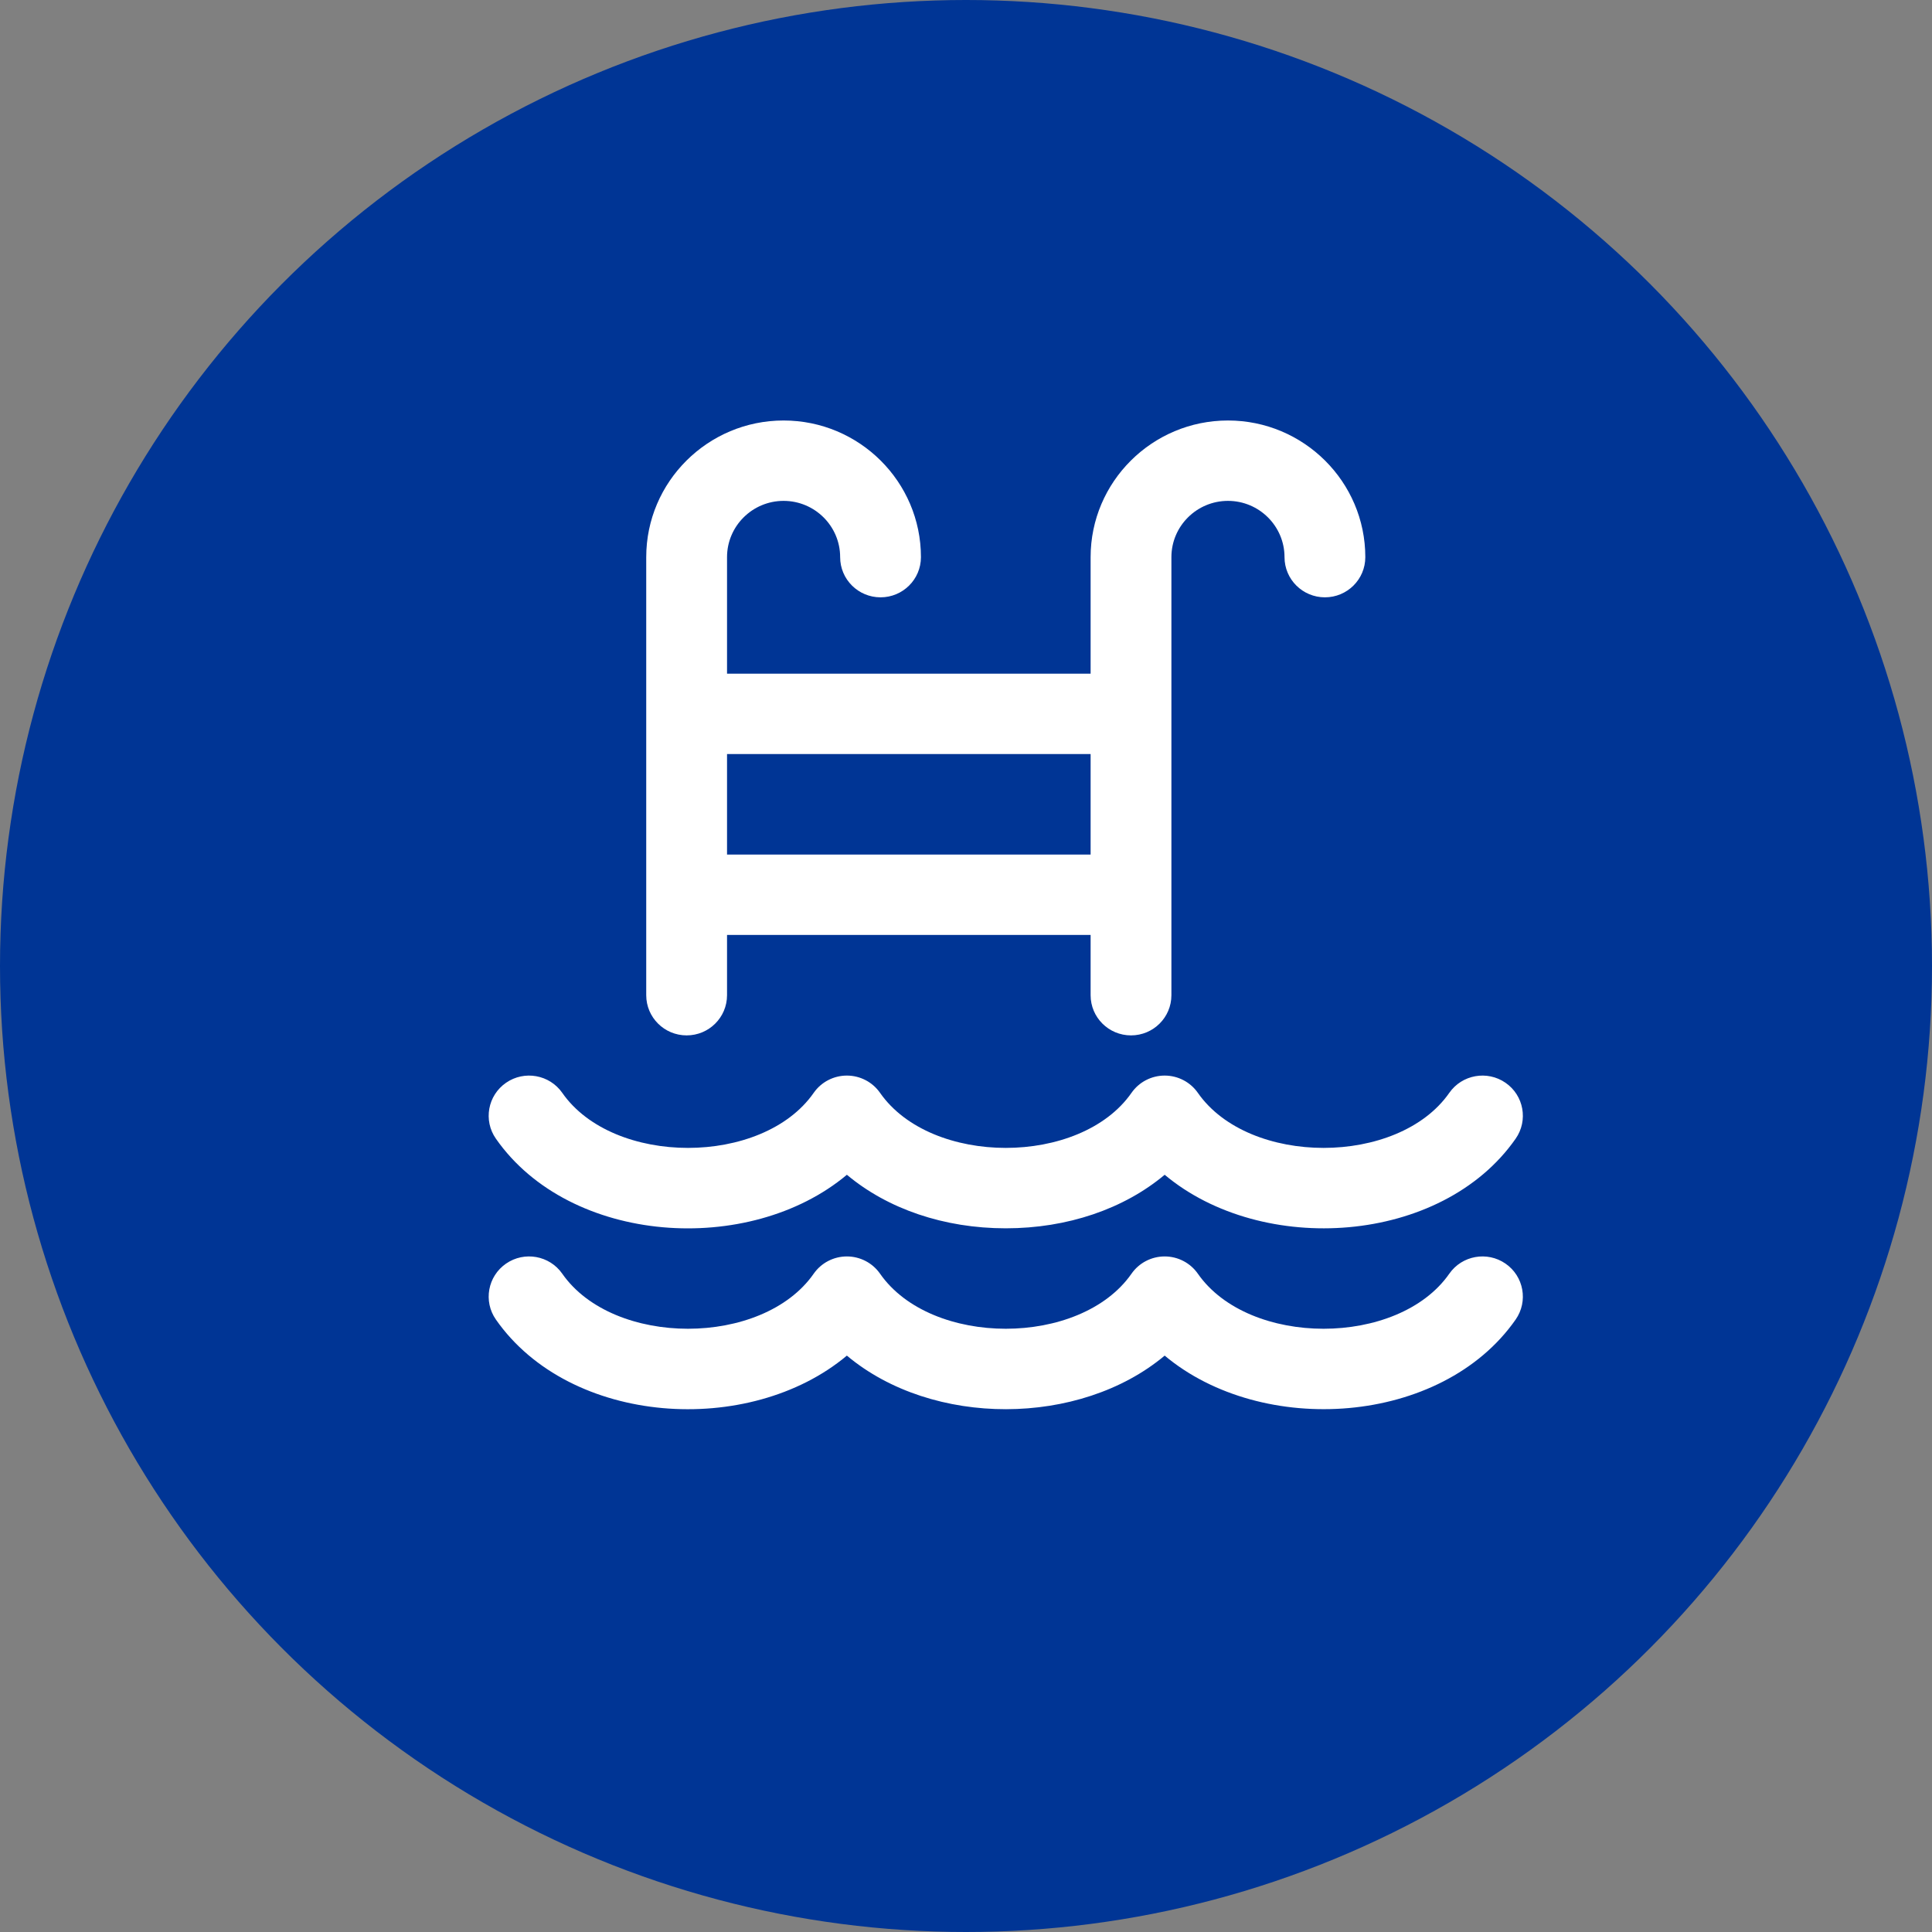 <svg width="170" height="170" viewBox="0 0 170 170" fill="none" xmlns="http://www.w3.org/2000/svg">
<rect x="0" y="0" width="170" height="170" fill="#808080" stroke="none"/>
<circle cx="85" cy="85" r="85" fill="#003595"/>
<path d="M132.472 111.187C130.859 110.074 128.644 110.471 127.525 112.076C123.02 118.532 109.909 118.536 105.402 112.076C104.738 111.124 103.647 110.556 102.482 110.556C101.317 110.556 100.226 111.124 99.562 112.076C95.057 118.532 81.945 118.536 77.438 112.076C76.774 111.124 75.683 110.556 74.518 110.556C73.353 110.556 72.262 111.124 71.598 112.076C67.093 118.532 53.982 118.536 49.475 112.076C48.355 110.471 46.14 110.074 44.528 111.187C42.915 112.301 42.515 114.504 43.635 116.109C50.161 125.463 65.938 126.475 74.518 119.283C82.064 125.608 95.024 125.533 102.482 119.283C111.06 126.473 126.845 125.454 133.365 116.109C134.484 114.504 134.084 112.301 132.472 111.187Z" fill="white"/>
<path d="M60.418 91.106C62.381 91.106 63.973 89.523 63.973 87.57V82.265H95.965V87.57C95.965 89.523 97.556 91.106 99.519 91.106C101.483 91.106 103.074 89.523 103.074 87.57V49.024C103.074 46.294 105.306 44.073 108.05 44.073C110.795 44.073 113.027 46.294 113.027 49.024C113.027 50.977 114.618 52.56 116.582 52.56C118.545 52.56 120.136 50.977 120.136 49.024C120.136 42.394 114.715 37 108.051 37C101.387 37 95.965 42.394 95.965 49.024V59.279H63.973V49.024C63.973 46.294 66.205 44.073 68.949 44.073C71.694 44.073 73.926 46.294 73.926 49.024C73.926 50.977 75.517 52.56 77.481 52.56C79.444 52.56 81.035 50.977 81.035 49.024C81.035 42.394 75.613 37 68.949 37C62.285 37 56.863 42.394 56.863 49.024V87.57C56.863 89.523 58.455 91.106 60.418 91.106ZM63.973 66.352H95.965V75.193H63.973V66.352Z" fill="white"/>
<path d="M74.519 103.37C78.097 106.369 83.061 108.081 88.5 108.081C93.94 108.081 98.903 106.369 102.482 103.37C111.06 110.56 126.845 109.54 133.365 100.195C134.485 98.591 134.085 96.387 132.472 95.274C130.859 94.16 128.644 94.558 127.525 96.162C123.02 102.619 109.909 102.622 105.402 96.162C104.738 95.21 103.647 94.642 102.482 94.642C101.317 94.642 100.226 95.21 99.562 96.162C95.057 102.619 81.945 102.622 77.438 96.162C76.774 95.21 75.683 94.642 74.518 94.642C73.353 94.642 72.262 95.21 71.598 96.162C67.093 102.619 53.982 102.622 49.475 96.162C48.355 94.558 46.14 94.16 44.528 95.274C42.915 96.388 42.515 98.591 43.635 100.195C50.161 109.549 65.938 110.562 74.519 103.37Z" fill="white"/>
</svg>
